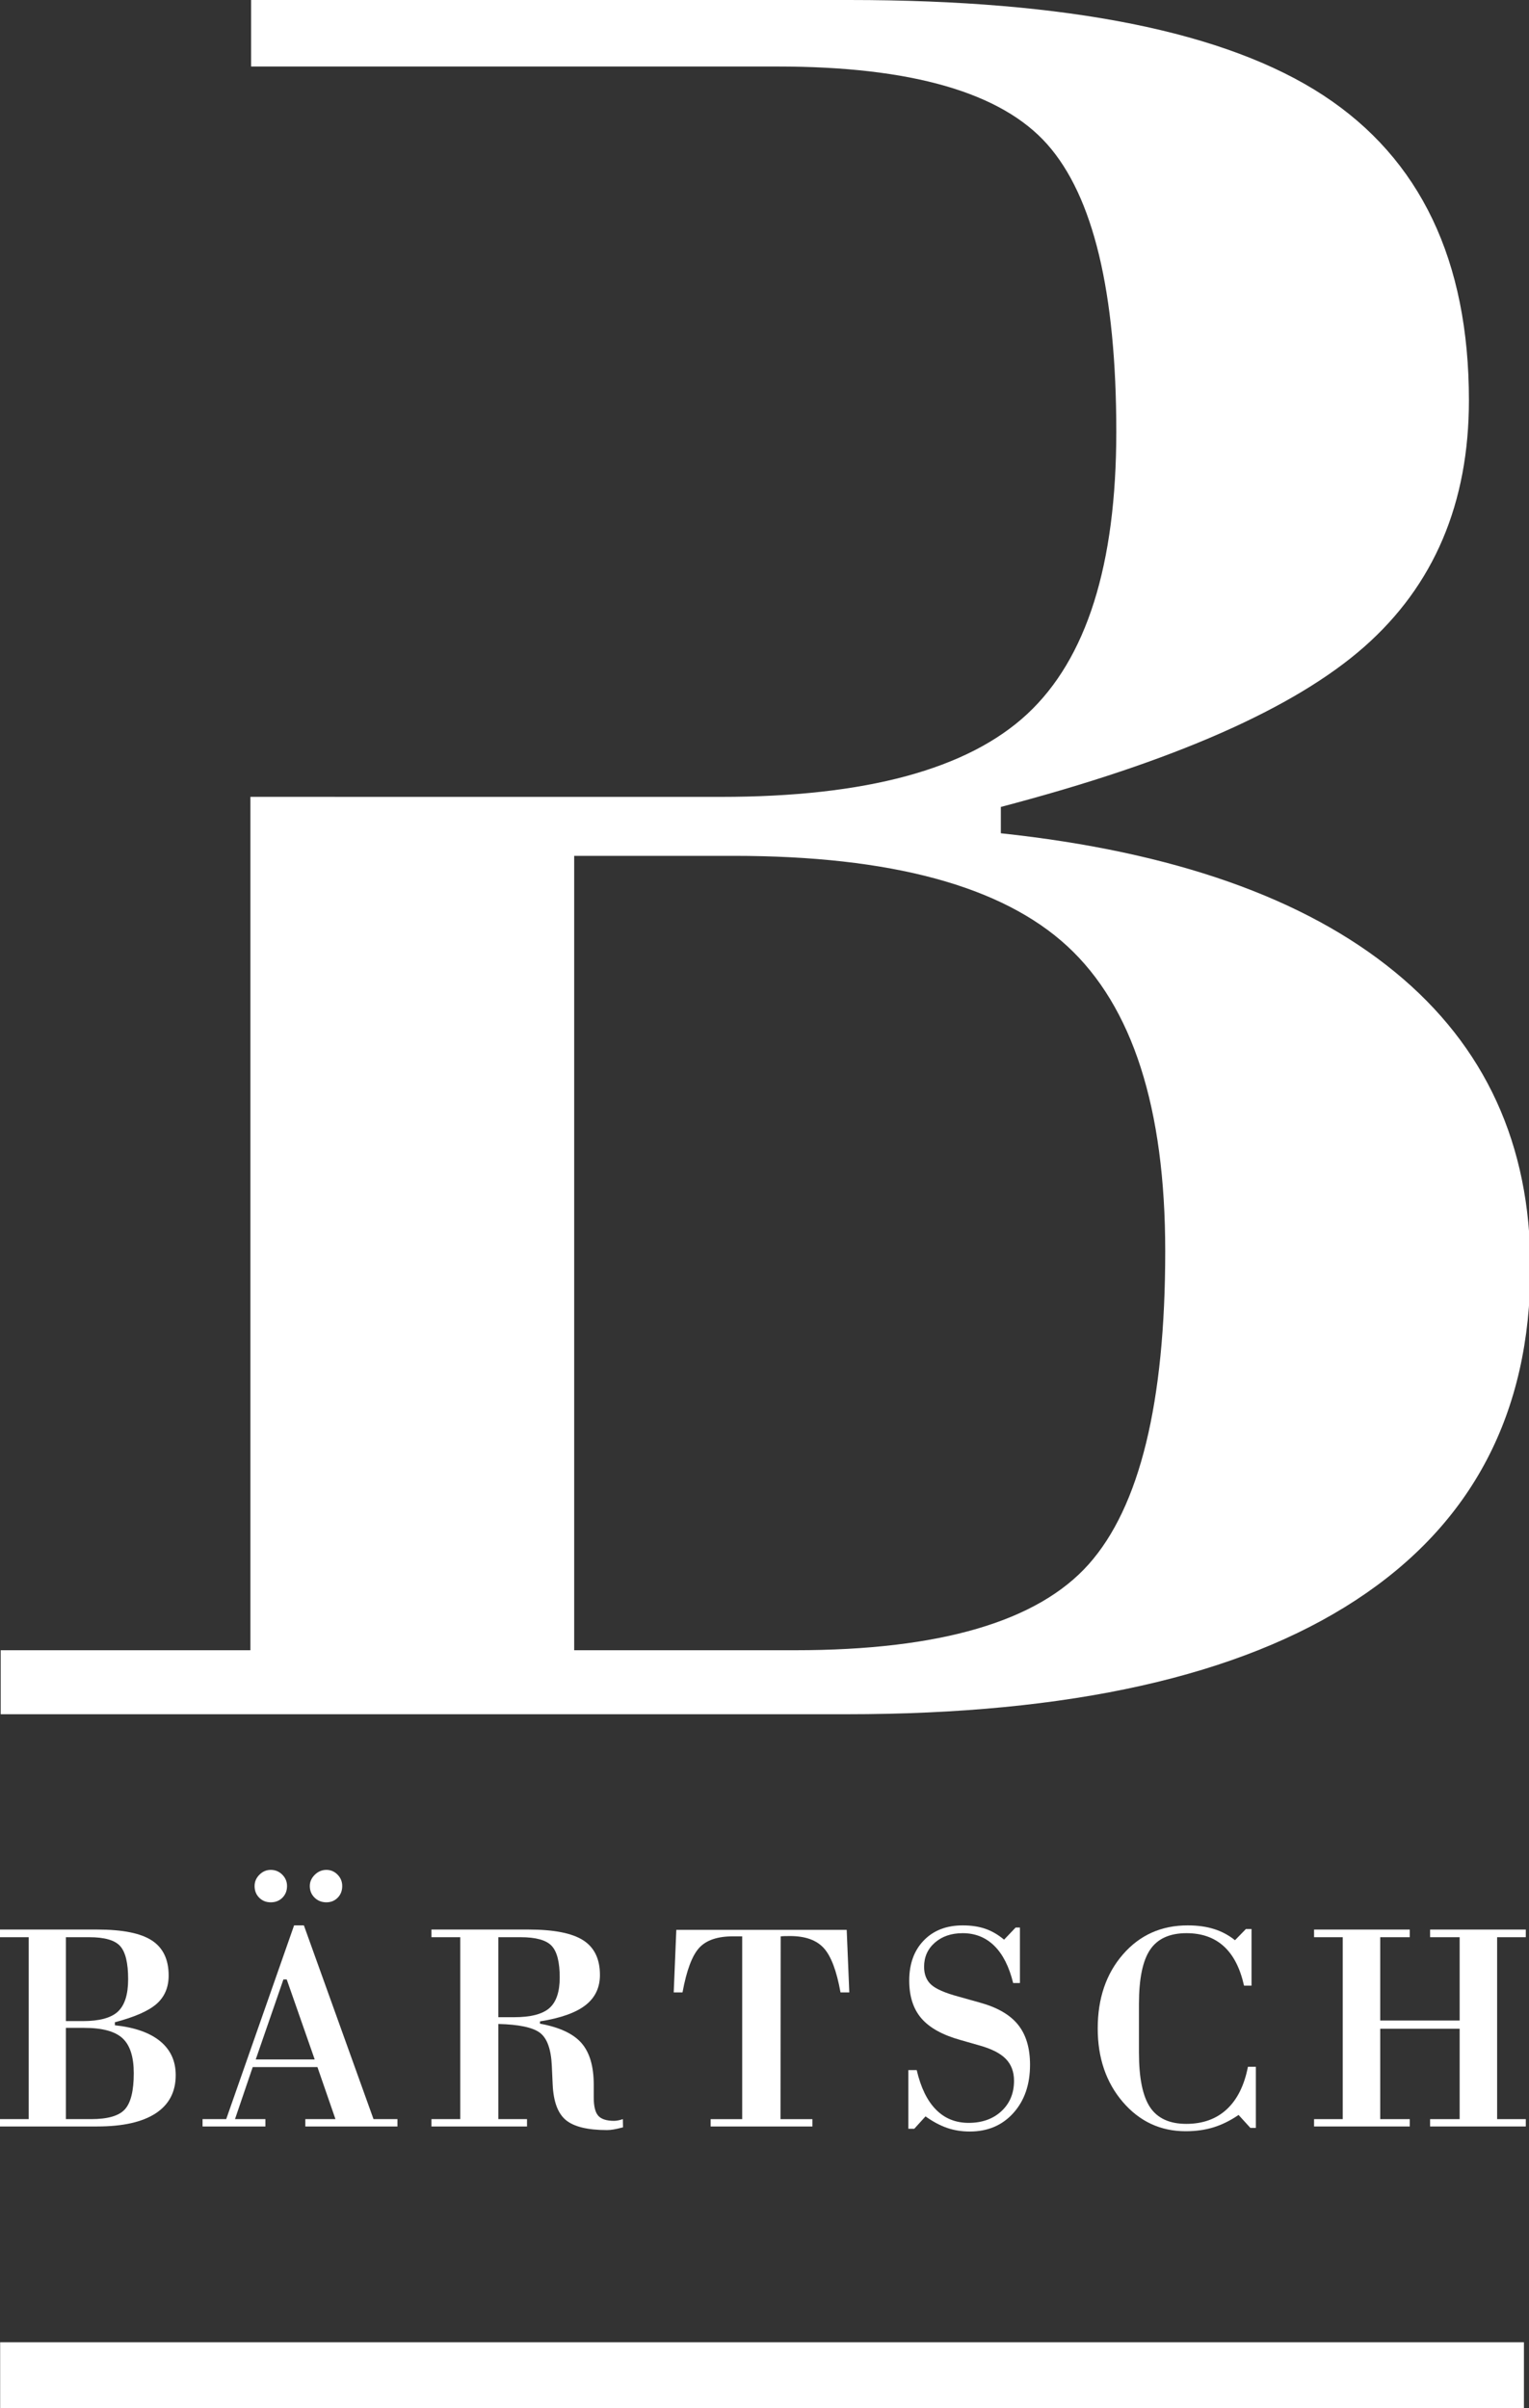 <?xml version="1.0" encoding="utf-8"?>
<!-- Generator: Adobe Illustrator 15.0.0, SVG Export Plug-In  -->
<!DOCTYPE svg PUBLIC "-//W3C//DTD SVG 1.1//EN" "http://www.w3.org/Graphics/SVG/1.1/DTD/svg11.dtd">
<svg version="1.1"
	 xmlns="http://www.w3.org/2000/svg" xmlns:xlink="http://www.w3.org/1999/xlink" xmlns:a="http://ns.adobe.com/AdobeSVGViewerExtensions/3.0/"
	 x="0px" y="0px" width="254px" height="400px" viewBox="0 0 254 400" enable-background="new 0 0 254 400" xml:space="preserve">
<rect x="0" y="0" width="254" height="400" fill="#333333" stroke="none"/>
<defs>
</defs>
<path fill="#FFFFFF" d="M10.943,336.855v15.158h4.214c2.762,0,4.629-0.548,5.603-1.641s1.461-3.086,1.461-5.975
	c0-2.729-0.622-4.669-1.867-5.818s-3.37-1.725-6.37-1.725H10.943L10.943,336.855z M10.943,335.73h2.801
	c2.762,0,4.71-0.526,5.843-1.58c1.133-1.056,1.7-2.85,1.7-5.388c0-2.669-0.439-4.495-1.317-5.483
	c-0.879-0.991-2.596-1.485-5.149-1.485h-3.877V335.73L10.943,335.73z M0,353.234v-1.221h4.764v-30.22H0v-1.269h16.187
	c4.18,0,7.198,0.605,9.051,1.819c1.851,1.213,2.778,3.152,2.778,5.819c0,1.963-0.668,3.531-2,4.705
	c-1.333,1.173-3.645,2.19-6.932,3.053v0.503c3.288,0.351,5.796,1.233,7.519,2.646c1.723,1.412,2.587,3.29,2.587,5.639
	c0,2.777-1.11,4.894-3.329,6.346c-2.219,1.45-5.459,2.179-9.723,2.179H0L0,353.234z"/>
<path fill="#FFFFFF" d="M51.465,313.294c0-0.705,0.276-1.326,0.826-1.87c0.55-0.54,1.193-0.813,1.928-0.813
	c0.718,0,1.337,0.264,1.855,0.791c0.519,0.526,0.777,1.157,0.777,1.892c0,0.781-0.25,1.428-0.753,1.939
	c-0.502,0.511-1.129,0.766-1.879,0.766c-0.782,0-1.438-0.26-1.965-0.779C51.729,314.703,51.465,314.06,51.465,313.294
	L51.465,313.294z M42.484,342.1h9.794l-4.646-13.289h-0.551L42.484,342.1L42.484,342.1z M42.293,313.294
	c0-0.719,0.266-1.345,0.802-1.88c0.535-0.535,1.162-0.803,1.88-0.803c0.749,0,1.389,0.264,1.916,0.791
	c0.527,0.526,0.791,1.157,0.791,1.892c0,0.781-0.256,1.428-0.766,1.939c-0.511,0.511-1.158,0.766-1.94,0.766
	c-0.766,0-1.405-0.255-1.917-0.766C42.548,314.722,42.293,314.075,42.293,313.294L42.293,313.294z M50.722,353.234v-1.221h5.005
	l-2.993-8.645H41.982l-2.944,8.645h5.051v1.221h-10.44v-1.221h3.929l11.277-32.183h1.628l11.566,32.183h3.975v1.221H50.722
	L50.722,353.234z"/>
<path fill="#FFFFFF" d="M82.783,335.084h2.609c2.763,0,4.717-0.503,5.868-1.509c1.149-1.006,1.723-2.706,1.723-5.101
	c0-2.538-0.446-4.286-1.342-5.244c-0.893-0.957-2.617-1.437-5.171-1.437h-3.688V335.084L82.783,335.084z M87.547,353.234H71.672
	v-1.221h4.788v-30.22h-4.788v-1.269h16.162c4.184,0,7.201,0.595,9.052,1.783c1.854,1.189,2.777,3.11,2.777,5.76
	c0,2.106-0.802,3.783-2.406,5.026c-1.604,1.247-4.123,2.142-7.554,2.684v0.382c3.24,0.592,5.538,1.666,6.896,3.222
	c1.358,1.557,2.035,3.867,2.035,6.933v2.105c0,1.471,0.252,2.481,0.755,3.043c0.503,0.559,1.376,0.838,2.622,0.838
	c0.192,0,0.415-0.024,0.671-0.072c0.254-0.048,0.518-0.119,0.79-0.215l0.024,1.364c-0.671,0.177-1.202,0.296-1.592,0.359
	c-0.393,0.063-0.748,0.096-1.067,0.096c-3.208,0-5.483-0.551-6.823-1.652c-1.342-1.102-2.075-3.073-2.203-5.914l-0.144-3.137
	c-0.128-2.745-0.786-4.565-1.976-5.46s-3.493-1.38-6.908-1.461v15.805h4.764V353.234L87.547,353.234z"/>
<path fill="#FFFFFF" d="M140.655,320.573l0.432,10.392h-1.461c-0.639-3.576-1.566-6.03-2.777-7.362c-1.215-1.333-3.082-2-5.604-2
	c-0.43,0-0.756,0.004-0.971,0.012c-0.217,0.009-0.41,0.021-0.586,0.036l-0.027,30.363h5.297v1.221h-16.909v-1.221h5.245V321.65
	h-1.532c-2.587,0-4.463,0.644-5.627,1.928c-1.167,1.284-2.084,3.747-2.756,7.387h-1.461l0.432-10.392H140.655L140.655,320.573z"/>
<path fill="#FFFFFF" d="M151.879,353.617h-0.982v-9.745h1.389c0.672,2.889,1.732,5.073,3.186,6.549
	c1.449,1.477,3.264,2.215,5.436,2.215c2.234,0,4.051-0.646,5.445-1.939c1.396-1.293,2.098-2.978,2.098-5.053
	c0-1.5-0.463-2.718-1.379-3.651s-2.398-1.68-4.439-2.239l-3.09-0.886c-2.969-0.829-5.131-2.026-6.479-3.592
	c-1.348-1.564-2.021-3.655-2.021-6.273c0-2.777,0.803-5.001,2.418-6.669c1.611-1.668,3.766-2.502,6.465-2.502
	c1.42,0,2.672,0.188,3.76,0.563c1.084,0.374,2.121,0.979,3.113,1.808l1.916-2.012h0.717v9.22h-1.125
	c-0.67-2.73-1.717-4.793-3.137-6.19c-1.422-1.397-3.17-2.095-5.244-2.095c-1.885,0-3.424,0.523-4.621,1.568
	s-1.795,2.383-1.795,4.011c0,1.261,0.389,2.251,1.172,2.969c0.781,0.719,2.299,1.379,4.551,1.988l3.496,0.981
	c2.92,0.799,5.049,2.023,6.379,3.676c1.334,1.652,2.002,3.876,2.002,6.669c0,3.289-0.924,5.959-2.768,8.01s-4.26,3.076-7.242,3.076
	c-1.342,0-2.594-0.199-3.76-0.599c-1.166-0.398-2.363-1.039-3.592-1.917L151.879,353.617L151.879,353.617z"/>
<path fill="#FFFFFF" d="M208.624,353.474h-0.906l-1.965-2.154c-1.375,0.942-2.764,1.626-4.166,2.059
	c-1.406,0.432-2.949,0.646-4.621,0.646c-4.184,0-7.662-1.619-10.443-4.86c-2.777-3.241-4.168-7.313-4.168-12.213
	c0-4.995,1.4-9.099,4.195-12.308c2.791-3.208,6.375-4.813,10.748-4.813c1.645,0,3.109,0.201,4.395,0.61
	c1.287,0.407,2.439,1.026,3.463,1.854l1.82-1.865h0.93v9.41h-1.246c-0.652-2.921-1.777-5.104-3.375-6.549
	c-1.594-1.445-3.654-2.167-6.178-2.167c-2.793,0-4.807,0.913-6.045,2.741c-1.238,1.829-1.857,4.834-1.857,9.014v8.096
	c0,4.199,0.615,7.22,1.844,9.063c1.23,1.844,3.236,2.764,6.014,2.764c2.744,0,4.986-0.806,6.725-2.417
	c1.742-1.612,2.914-3.966,3.52-7.063h1.318V353.474L208.624,353.474z"/>
<polygon fill="#FFFFFF" points="234.194,353.234 218.293,353.234 218.293,352.014 223.059,352.014 223.059,321.794 218.293,321.794 
	218.293,320.525 234.194,320.525 234.194,321.794 229.284,321.794 229.284,335.635 242.479,335.635 242.479,321.794 
	237.569,321.794 237.569,320.525 253.469,320.525 253.469,321.794 248.704,321.794 248.704,352.014 253.469,352.014 
	253.469,353.234 237.569,353.234 237.569,352.014 242.479,352.014 242.479,337 229.284,337 229.284,352.014 234.194,352.014 
	234.194,353.234 "/>
<path fill-rule="evenodd" clip-rule="evenodd" fill="#FFFFFF" d="M119.772,132.372c24.041,0,40.998-4.587,50.867-13.759
	c9.869-9.173,14.801-24.806,14.801-46.904c0-23.208-3.824-39.12-11.469-47.737c-7.643-8.617-22.582-12.924-44.818-12.924H41.714V0
	h99.322c36.414,0,62.678,5.281,78.801,15.842c16.119,10.563,24.182,27.448,24.182,50.656c0,17.095-5.803,30.747-17.408,40.963
	c-11.604,10.215-31.721,19.073-60.35,26.579v4.377c28.629,3.057,50.449,10.735,65.457,23.034
	c15.01,12.301,22.516,28.664,22.516,49.093c0,24.182-9.66,42.597-28.979,55.242c-19.316,12.646-47.527,18.972-84.637,18.972H0.117
	v-10.634H41.6V132.367L119.772,132.372L119.772,132.372z M95.383,142.169v131.955h36.69c24.041,0,40.303-4.76,48.781-14.278
	c8.477-9.521,12.715-26.856,12.715-52.012c0-23.765-5.42-40.648-16.26-50.656c-10.84-10.007-29.326-15.009-55.454-15.009H95.383
	L95.383,142.169z"/>
<polygon fill="#FFFFFF" points="0.025,400 253.159,400 253.159,389.081 0.025,389.081 0.025,400 "/>
</svg>

